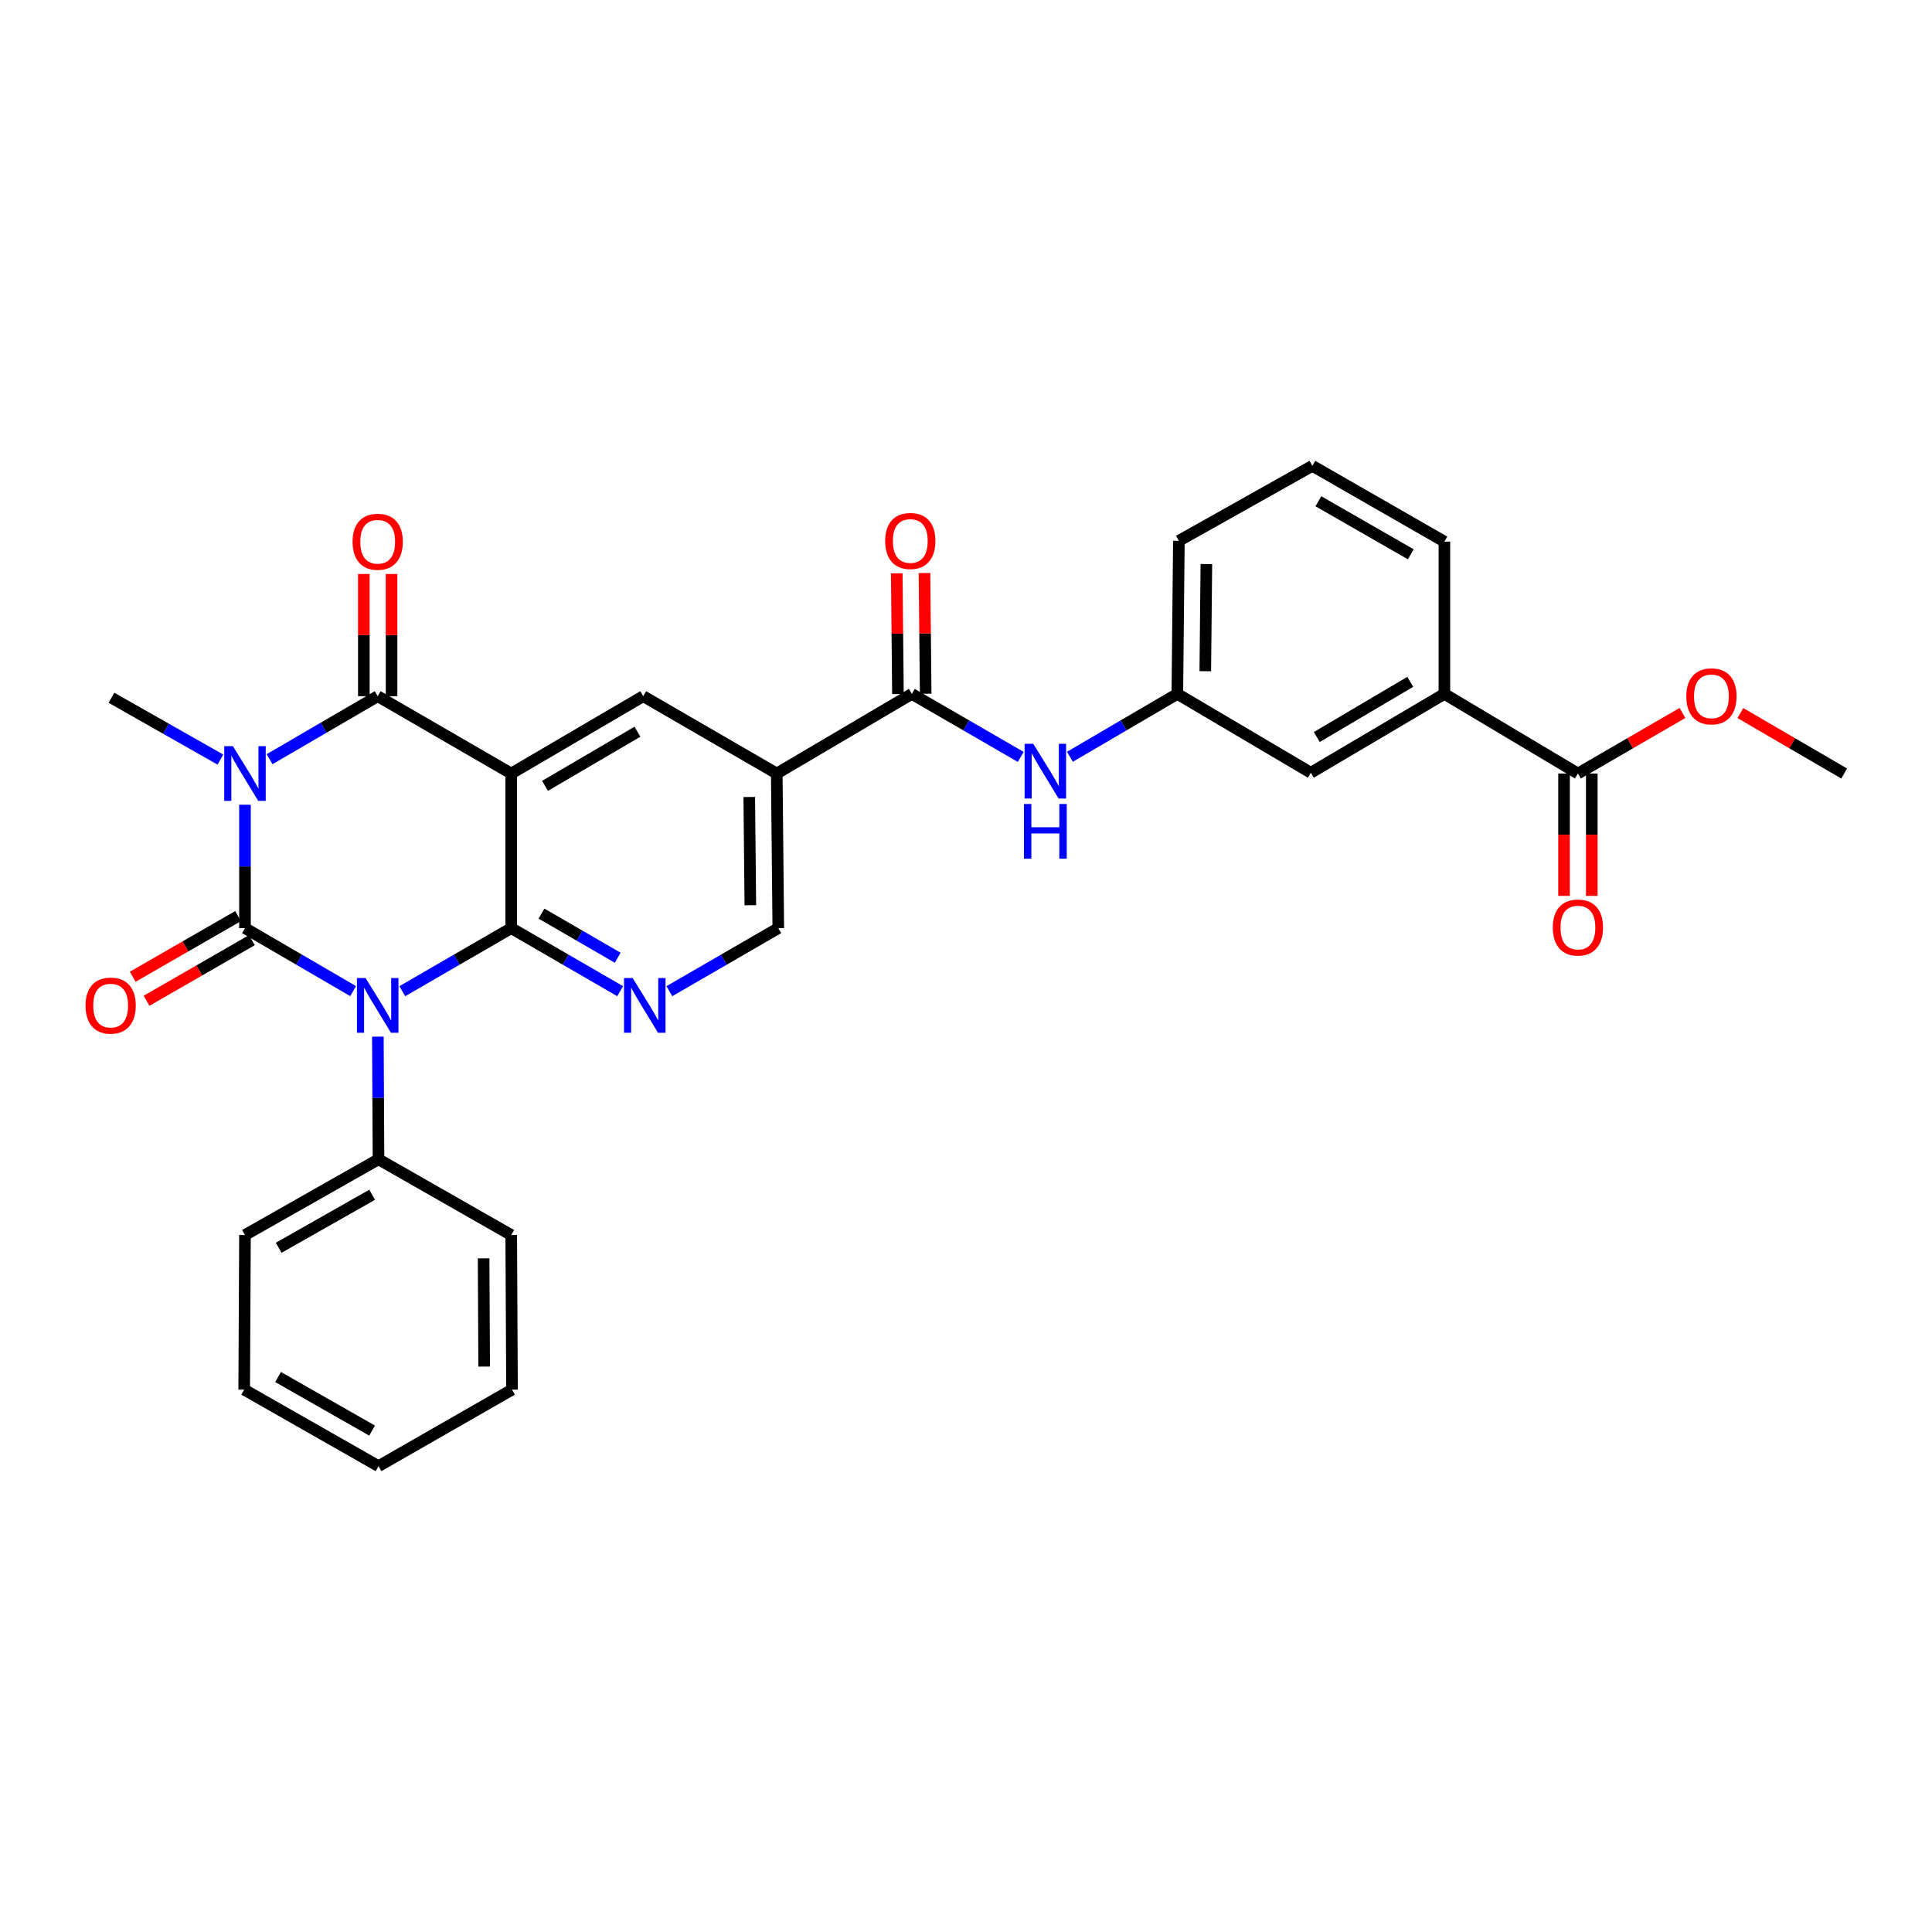 <?xml version='1.0' encoding='iso-8859-1'?>
<svg version='1.1' baseProfile='full'
              xmlns='http://www.w3.org/2000/svg'
                      xmlns:rdkit='http://www.rdkit.org/xml'
                      xmlns:xlink='http://www.w3.org/1999/xlink'
                  xml:space='preserve'
width='1000px' height='1000px' viewBox='0 0 1000 1000'>
<!-- END OF HEADER -->
<rect style='opacity:1.0;fill:#FFFFFF;stroke:none' width='1000' height='1000' x='0' y='0'> </rect>
<path class='bond-0' d='M 126.799,480.401 L 154.784,496.7' style='fill:none;fill-rule:evenodd;stroke:#000000;stroke-width:6px;stroke-linecap:butt;stroke-linejoin:miter;stroke-opacity:1' />
<path class='bond-0' d='M 154.784,496.7 L 182.77,512.999' style='fill:none;fill-rule:evenodd;stroke:#0000FF;stroke-width:6px;stroke-linecap:butt;stroke-linejoin:miter;stroke-opacity:1' />
<path class='bond-1' d='M 126.799,480.401 L 126.799,448.467' style='fill:none;fill-rule:evenodd;stroke:#000000;stroke-width:6px;stroke-linecap:butt;stroke-linejoin:miter;stroke-opacity:1' />
<path class='bond-1' d='M 126.799,448.467 L 126.799,416.534' style='fill:none;fill-rule:evenodd;stroke:#0000FF;stroke-width:6px;stroke-linecap:butt;stroke-linejoin:miter;stroke-opacity:1' />
<path class='bond-11' d='M 123.219,474.182 L 95.958,489.869' style='fill:none;fill-rule:evenodd;stroke:#000000;stroke-width:6px;stroke-linecap:butt;stroke-linejoin:miter;stroke-opacity:1' />
<path class='bond-11' d='M 95.958,489.869 L 68.697,505.557' style='fill:none;fill-rule:evenodd;stroke:#FF0000;stroke-width:6px;stroke-linecap:butt;stroke-linejoin:miter;stroke-opacity:1' />
<path class='bond-11' d='M 130.378,486.621 L 103.117,502.309' style='fill:none;fill-rule:evenodd;stroke:#000000;stroke-width:6px;stroke-linecap:butt;stroke-linejoin:miter;stroke-opacity:1' />
<path class='bond-11' d='M 103.117,502.309 L 75.855,517.997' style='fill:none;fill-rule:evenodd;stroke:#FF0000;stroke-width:6px;stroke-linecap:butt;stroke-linejoin:miter;stroke-opacity:1' />
<path class='bond-2' d='M 208.233,513.039 L 236.422,496.72' style='fill:none;fill-rule:evenodd;stroke:#0000FF;stroke-width:6px;stroke-linecap:butt;stroke-linejoin:miter;stroke-opacity:1' />
<path class='bond-2' d='M 236.422,496.72 L 264.61,480.401' style='fill:none;fill-rule:evenodd;stroke:#000000;stroke-width:6px;stroke-linecap:butt;stroke-linejoin:miter;stroke-opacity:1' />
<path class='bond-12' d='M 195.581,536.563 L 195.746,568.302' style='fill:none;fill-rule:evenodd;stroke:#0000FF;stroke-width:6px;stroke-linecap:butt;stroke-linejoin:miter;stroke-opacity:1' />
<path class='bond-12' d='M 195.746,568.302 L 195.912,600.042' style='fill:none;fill-rule:evenodd;stroke:#000000;stroke-width:6px;stroke-linecap:butt;stroke-linejoin:miter;stroke-opacity:1' />
<path class='bond-4' d='M 139.526,392.957 L 167.512,376.652' style='fill:none;fill-rule:evenodd;stroke:#0000FF;stroke-width:6px;stroke-linecap:butt;stroke-linejoin:miter;stroke-opacity:1' />
<path class='bond-4' d='M 167.512,376.652 L 195.497,360.347' style='fill:none;fill-rule:evenodd;stroke:#000000;stroke-width:6px;stroke-linecap:butt;stroke-linejoin:miter;stroke-opacity:1' />
<path class='bond-20' d='M 114.072,393.151 L 85.883,377.156' style='fill:none;fill-rule:evenodd;stroke:#0000FF;stroke-width:6px;stroke-linecap:butt;stroke-linejoin:miter;stroke-opacity:1' />
<path class='bond-20' d='M 85.883,377.156 L 57.693,361.16' style='fill:none;fill-rule:evenodd;stroke:#000000;stroke-width:6px;stroke-linecap:butt;stroke-linejoin:miter;stroke-opacity:1' />
<path class='bond-5' d='M 264.61,480.401 L 292.802,496.72' style='fill:none;fill-rule:evenodd;stroke:#000000;stroke-width:6px;stroke-linecap:butt;stroke-linejoin:miter;stroke-opacity:1' />
<path class='bond-5' d='M 292.802,496.72 L 320.995,513.039' style='fill:none;fill-rule:evenodd;stroke:#0000FF;stroke-width:6px;stroke-linecap:butt;stroke-linejoin:miter;stroke-opacity:1' />
<path class='bond-5' d='M 280.258,472.876 L 299.992,484.299' style='fill:none;fill-rule:evenodd;stroke:#000000;stroke-width:6px;stroke-linecap:butt;stroke-linejoin:miter;stroke-opacity:1' />
<path class='bond-5' d='M 299.992,484.299 L 319.727,495.722' style='fill:none;fill-rule:evenodd;stroke:#0000FF;stroke-width:6px;stroke-linecap:butt;stroke-linejoin:miter;stroke-opacity:1' />
<path class='bond-31' d='M 264.61,480.401 L 264.61,400.373' style='fill:none;fill-rule:evenodd;stroke:#000000;stroke-width:6px;stroke-linecap:butt;stroke-linejoin:miter;stroke-opacity:1' />
<path class='bond-3' d='M 264.61,400.373 L 195.497,360.347' style='fill:none;fill-rule:evenodd;stroke:#000000;stroke-width:6px;stroke-linecap:butt;stroke-linejoin:miter;stroke-opacity:1' />
<path class='bond-7' d='M 264.61,400.373 L 332.934,360.347' style='fill:none;fill-rule:evenodd;stroke:#000000;stroke-width:6px;stroke-linecap:butt;stroke-linejoin:miter;stroke-opacity:1' />
<path class='bond-7' d='M 282.113,406.752 L 329.94,378.734' style='fill:none;fill-rule:evenodd;stroke:#000000;stroke-width:6px;stroke-linecap:butt;stroke-linejoin:miter;stroke-opacity:1' />
<path class='bond-15' d='M 202.673,360.347 L 202.673,328.72' style='fill:none;fill-rule:evenodd;stroke:#000000;stroke-width:6px;stroke-linecap:butt;stroke-linejoin:miter;stroke-opacity:1' />
<path class='bond-15' d='M 202.673,328.72 L 202.673,297.094' style='fill:none;fill-rule:evenodd;stroke:#FF0000;stroke-width:6px;stroke-linecap:butt;stroke-linejoin:miter;stroke-opacity:1' />
<path class='bond-15' d='M 188.321,360.347 L 188.321,328.72' style='fill:none;fill-rule:evenodd;stroke:#000000;stroke-width:6px;stroke-linecap:butt;stroke-linejoin:miter;stroke-opacity:1' />
<path class='bond-15' d='M 188.321,328.72 L 188.321,297.094' style='fill:none;fill-rule:evenodd;stroke:#FF0000;stroke-width:6px;stroke-linecap:butt;stroke-linejoin:miter;stroke-opacity:1' />
<path class='bond-13' d='M 346.468,513.039 L 374.656,496.72' style='fill:none;fill-rule:evenodd;stroke:#0000FF;stroke-width:6px;stroke-linecap:butt;stroke-linejoin:miter;stroke-opacity:1' />
<path class='bond-13' d='M 374.656,496.72 L 402.844,480.401' style='fill:none;fill-rule:evenodd;stroke:#000000;stroke-width:6px;stroke-linecap:butt;stroke-linejoin:miter;stroke-opacity:1' />
<path class='bond-6' d='M 402.047,400.373 L 332.934,360.347' style='fill:none;fill-rule:evenodd;stroke:#000000;stroke-width:6px;stroke-linecap:butt;stroke-linejoin:miter;stroke-opacity:1' />
<path class='bond-8' d='M 402.047,400.373 L 471.95,359.158' style='fill:none;fill-rule:evenodd;stroke:#000000;stroke-width:6px;stroke-linecap:butt;stroke-linejoin:miter;stroke-opacity:1' />
<path class='bond-32' d='M 402.047,400.373 L 402.844,480.401' style='fill:none;fill-rule:evenodd;stroke:#000000;stroke-width:6px;stroke-linecap:butt;stroke-linejoin:miter;stroke-opacity:1' />
<path class='bond-32' d='M 387.815,412.52 L 388.373,468.54' style='fill:none;fill-rule:evenodd;stroke:#000000;stroke-width:6px;stroke-linecap:butt;stroke-linejoin:miter;stroke-opacity:1' />
<path class='bond-9' d='M 471.95,359.158 L 500.142,375.471' style='fill:none;fill-rule:evenodd;stroke:#000000;stroke-width:6px;stroke-linecap:butt;stroke-linejoin:miter;stroke-opacity:1' />
<path class='bond-9' d='M 500.142,375.471 L 528.334,391.783' style='fill:none;fill-rule:evenodd;stroke:#0000FF;stroke-width:6px;stroke-linecap:butt;stroke-linejoin:miter;stroke-opacity:1' />
<path class='bond-17' d='M 479.125,359.088 L 478.817,327.842' style='fill:none;fill-rule:evenodd;stroke:#000000;stroke-width:6px;stroke-linecap:butt;stroke-linejoin:miter;stroke-opacity:1' />
<path class='bond-17' d='M 478.817,327.842 L 478.509,296.597' style='fill:none;fill-rule:evenodd;stroke:#FF0000;stroke-width:6px;stroke-linecap:butt;stroke-linejoin:miter;stroke-opacity:1' />
<path class='bond-17' d='M 464.774,359.229 L 464.466,327.984' style='fill:none;fill-rule:evenodd;stroke:#000000;stroke-width:6px;stroke-linecap:butt;stroke-linejoin:miter;stroke-opacity:1' />
<path class='bond-17' d='M 464.466,327.984 L 464.158,296.739' style='fill:none;fill-rule:evenodd;stroke:#FF0000;stroke-width:6px;stroke-linecap:butt;stroke-linejoin:miter;stroke-opacity:1' />
<path class='bond-16' d='M 553.79,391.707 L 581.588,375.433' style='fill:none;fill-rule:evenodd;stroke:#0000FF;stroke-width:6px;stroke-linecap:butt;stroke-linejoin:miter;stroke-opacity:1' />
<path class='bond-16' d='M 581.588,375.433 L 609.386,359.158' style='fill:none;fill-rule:evenodd;stroke:#000000;stroke-width:6px;stroke-linecap:butt;stroke-linejoin:miter;stroke-opacity:1' />
<path class='bond-10' d='M 816.726,400.373 L 747.613,359.158' style='fill:none;fill-rule:evenodd;stroke:#000000;stroke-width:6px;stroke-linecap:butt;stroke-linejoin:miter;stroke-opacity:1' />
<path class='bond-19' d='M 809.55,400.373 L 809.55,432.036' style='fill:none;fill-rule:evenodd;stroke:#000000;stroke-width:6px;stroke-linecap:butt;stroke-linejoin:miter;stroke-opacity:1' />
<path class='bond-19' d='M 809.55,432.036 L 809.55,463.7' style='fill:none;fill-rule:evenodd;stroke:#FF0000;stroke-width:6px;stroke-linecap:butt;stroke-linejoin:miter;stroke-opacity:1' />
<path class='bond-19' d='M 823.902,400.373 L 823.902,432.036' style='fill:none;fill-rule:evenodd;stroke:#000000;stroke-width:6px;stroke-linecap:butt;stroke-linejoin:miter;stroke-opacity:1' />
<path class='bond-19' d='M 823.902,432.036 L 823.902,463.7' style='fill:none;fill-rule:evenodd;stroke:#FF0000;stroke-width:6px;stroke-linecap:butt;stroke-linejoin:miter;stroke-opacity:1' />
<path class='bond-21' d='M 816.726,400.373 L 843.78,384.703' style='fill:none;fill-rule:evenodd;stroke:#000000;stroke-width:6px;stroke-linecap:butt;stroke-linejoin:miter;stroke-opacity:1' />
<path class='bond-21' d='M 843.78,384.703 L 870.834,369.033' style='fill:none;fill-rule:evenodd;stroke:#FF0000;stroke-width:6px;stroke-linecap:butt;stroke-linejoin:miter;stroke-opacity:1' />
<path class='bond-25' d='M 195.912,600.042 L 126.799,639.247' style='fill:none;fill-rule:evenodd;stroke:#000000;stroke-width:6px;stroke-linecap:butt;stroke-linejoin:miter;stroke-opacity:1' />
<path class='bond-25' d='M 192.626,618.406 L 144.247,645.85' style='fill:none;fill-rule:evenodd;stroke:#000000;stroke-width:6px;stroke-linecap:butt;stroke-linejoin:miter;stroke-opacity:1' />
<path class='bond-26' d='M 195.912,600.042 L 264.61,639.247' style='fill:none;fill-rule:evenodd;stroke:#000000;stroke-width:6px;stroke-linecap:butt;stroke-linejoin:miter;stroke-opacity:1' />
<path class='bond-14' d='M 747.613,359.158 L 678.492,399.966' style='fill:none;fill-rule:evenodd;stroke:#000000;stroke-width:6px;stroke-linecap:butt;stroke-linejoin:miter;stroke-opacity:1' />
<path class='bond-14' d='M 729.948,352.921 L 681.563,381.486' style='fill:none;fill-rule:evenodd;stroke:#000000;stroke-width:6px;stroke-linecap:butt;stroke-linejoin:miter;stroke-opacity:1' />
<path class='bond-34' d='M 747.613,359.158 L 747.613,280.334' style='fill:none;fill-rule:evenodd;stroke:#000000;stroke-width:6px;stroke-linecap:butt;stroke-linejoin:miter;stroke-opacity:1' />
<path class='bond-18' d='M 609.386,359.158 L 678.492,399.966' style='fill:none;fill-rule:evenodd;stroke:#000000;stroke-width:6px;stroke-linecap:butt;stroke-linejoin:miter;stroke-opacity:1' />
<path class='bond-24' d='M 609.386,359.158 L 610.184,279.927' style='fill:none;fill-rule:evenodd;stroke:#000000;stroke-width:6px;stroke-linecap:butt;stroke-linejoin:miter;stroke-opacity:1' />
<path class='bond-24' d='M 623.857,347.418 L 624.416,291.956' style='fill:none;fill-rule:evenodd;stroke:#000000;stroke-width:6px;stroke-linecap:butt;stroke-linejoin:miter;stroke-opacity:1' />
<path class='bond-27' d='M 900.819,369.077 L 927.682,384.725' style='fill:none;fill-rule:evenodd;stroke:#FF0000;stroke-width:6px;stroke-linecap:butt;stroke-linejoin:miter;stroke-opacity:1' />
<path class='bond-27' d='M 927.682,384.725 L 954.545,400.373' style='fill:none;fill-rule:evenodd;stroke:#000000;stroke-width:6px;stroke-linecap:butt;stroke-linejoin:miter;stroke-opacity:1' />
<path class='bond-22' d='M 747.613,280.334 L 679.289,241.121' style='fill:none;fill-rule:evenodd;stroke:#000000;stroke-width:6px;stroke-linecap:butt;stroke-linejoin:miter;stroke-opacity:1' />
<path class='bond-22' d='M 730.22,286.899 L 682.393,259.45' style='fill:none;fill-rule:evenodd;stroke:#000000;stroke-width:6px;stroke-linecap:butt;stroke-linejoin:miter;stroke-opacity:1' />
<path class='bond-23' d='M 679.289,241.121 L 610.184,279.927' style='fill:none;fill-rule:evenodd;stroke:#000000;stroke-width:6px;stroke-linecap:butt;stroke-linejoin:miter;stroke-opacity:1' />
<path class='bond-28' d='M 126.799,639.247 L 126.392,719.268' style='fill:none;fill-rule:evenodd;stroke:#000000;stroke-width:6px;stroke-linecap:butt;stroke-linejoin:miter;stroke-opacity:1' />
<path class='bond-29' d='M 264.61,639.247 L 265.017,719.268' style='fill:none;fill-rule:evenodd;stroke:#000000;stroke-width:6px;stroke-linecap:butt;stroke-linejoin:miter;stroke-opacity:1' />
<path class='bond-29' d='M 250.319,651.323 L 250.604,707.337' style='fill:none;fill-rule:evenodd;stroke:#000000;stroke-width:6px;stroke-linecap:butt;stroke-linejoin:miter;stroke-opacity:1' />
<path class='bond-33' d='M 126.392,719.268 L 195.912,758.879' style='fill:none;fill-rule:evenodd;stroke:#000000;stroke-width:6px;stroke-linecap:butt;stroke-linejoin:miter;stroke-opacity:1' />
<path class='bond-33' d='M 143.925,712.739 L 192.589,740.468' style='fill:none;fill-rule:evenodd;stroke:#000000;stroke-width:6px;stroke-linecap:butt;stroke-linejoin:miter;stroke-opacity:1' />
<path class='bond-30' d='M 265.017,719.268 L 195.912,758.879' style='fill:none;fill-rule:evenodd;stroke:#000000;stroke-width:6px;stroke-linecap:butt;stroke-linejoin:miter;stroke-opacity:1' />
<path  class='atom-1' d='M 189.237 506.252
L 198.517 521.252
Q 199.437 522.732, 200.917 525.412
Q 202.397 528.092, 202.477 528.252
L 202.477 506.252
L 206.237 506.252
L 206.237 534.572
L 202.357 534.572
L 192.397 518.172
Q 191.237 516.252, 189.997 514.052
Q 188.797 511.852, 188.437 511.172
L 188.437 534.572
L 184.757 534.572
L 184.757 506.252
L 189.237 506.252
' fill='#0000FF'/>
<path  class='atom-2' d='M 120.539 386.213
L 129.819 401.213
Q 130.739 402.693, 132.219 405.373
Q 133.699 408.053, 133.779 408.213
L 133.779 386.213
L 137.539 386.213
L 137.539 414.533
L 133.659 414.533
L 123.699 398.133
Q 122.539 396.213, 121.299 394.013
Q 120.099 391.813, 119.739 391.133
L 119.739 414.533
L 116.059 414.533
L 116.059 386.213
L 120.539 386.213
' fill='#0000FF'/>
<path  class='atom-6' d='M 327.471 506.252
L 336.751 521.252
Q 337.671 522.732, 339.151 525.412
Q 340.631 528.092, 340.711 528.252
L 340.711 506.252
L 344.471 506.252
L 344.471 534.572
L 340.591 534.572
L 330.631 518.172
Q 329.471 516.252, 328.231 514.052
Q 327.031 511.852, 326.671 511.172
L 326.671 534.572
L 322.991 534.572
L 322.991 506.252
L 327.471 506.252
' fill='#0000FF'/>
<path  class='atom-10' d='M 534.811 384.993
L 544.091 399.993
Q 545.011 401.473, 546.491 404.153
Q 547.971 406.833, 548.051 406.993
L 548.051 384.993
L 551.811 384.993
L 551.811 413.313
L 547.931 413.313
L 537.971 396.913
Q 536.811 394.993, 535.571 392.793
Q 534.371 390.593, 534.011 389.913
L 534.011 413.313
L 530.331 413.313
L 530.331 384.993
L 534.811 384.993
' fill='#0000FF'/>
<path  class='atom-10' d='M 529.991 416.145
L 533.831 416.145
L 533.831 428.185
L 548.311 428.185
L 548.311 416.145
L 552.151 416.145
L 552.151 444.465
L 548.311 444.465
L 548.311 431.385
L 533.831 431.385
L 533.831 444.465
L 529.991 444.465
L 529.991 416.145
' fill='#0000FF'/>
<path  class='atom-12' d='M 44.271 520.492
Q 44.271 513.692, 47.631 509.892
Q 50.991 506.092, 57.271 506.092
Q 63.551 506.092, 66.911 509.892
Q 70.271 513.692, 70.271 520.492
Q 70.271 527.372, 66.871 531.292
Q 63.471 535.172, 57.271 535.172
Q 51.031 535.172, 47.631 531.292
Q 44.271 527.412, 44.271 520.492
M 57.271 531.972
Q 61.591 531.972, 63.911 529.092
Q 66.271 526.172, 66.271 520.492
Q 66.271 514.932, 63.911 512.132
Q 61.591 509.292, 57.271 509.292
Q 52.951 509.292, 50.591 512.092
Q 48.271 514.892, 48.271 520.492
Q 48.271 526.212, 50.591 529.092
Q 52.951 531.972, 57.271 531.972
' fill='#FF0000'/>
<path  class='atom-16' d='M 182.497 280.414
Q 182.497 273.614, 185.857 269.814
Q 189.217 266.014, 195.497 266.014
Q 201.777 266.014, 205.137 269.814
Q 208.497 273.614, 208.497 280.414
Q 208.497 287.294, 205.097 291.214
Q 201.697 295.094, 195.497 295.094
Q 189.257 295.094, 185.857 291.214
Q 182.497 287.334, 182.497 280.414
M 195.497 291.894
Q 199.817 291.894, 202.137 289.014
Q 204.497 286.094, 204.497 280.414
Q 204.497 274.854, 202.137 272.054
Q 199.817 269.214, 195.497 269.214
Q 191.177 269.214, 188.817 272.014
Q 186.497 274.814, 186.497 280.414
Q 186.497 286.134, 188.817 289.014
Q 191.177 291.894, 195.497 291.894
' fill='#FF0000'/>
<path  class='atom-18' d='M 458.168 280.007
Q 458.168 273.207, 461.528 269.407
Q 464.888 265.607, 471.168 265.607
Q 477.448 265.607, 480.808 269.407
Q 484.168 273.207, 484.168 280.007
Q 484.168 286.887, 480.768 290.807
Q 477.368 294.687, 471.168 294.687
Q 464.928 294.687, 461.528 290.807
Q 458.168 286.927, 458.168 280.007
M 471.168 291.487
Q 475.488 291.487, 477.808 288.607
Q 480.168 285.687, 480.168 280.007
Q 480.168 274.447, 477.808 271.647
Q 475.488 268.807, 471.168 268.807
Q 466.848 268.807, 464.488 271.607
Q 462.168 274.407, 462.168 280.007
Q 462.168 285.727, 464.488 288.607
Q 466.848 291.487, 471.168 291.487
' fill='#FF0000'/>
<path  class='atom-20' d='M 803.726 480.091
Q 803.726 473.291, 807.086 469.491
Q 810.446 465.691, 816.726 465.691
Q 823.006 465.691, 826.366 469.491
Q 829.726 473.291, 829.726 480.091
Q 829.726 486.971, 826.326 490.891
Q 822.926 494.771, 816.726 494.771
Q 810.486 494.771, 807.086 490.891
Q 803.726 487.011, 803.726 480.091
M 816.726 491.571
Q 821.046 491.571, 823.366 488.691
Q 825.726 485.771, 825.726 480.091
Q 825.726 474.531, 823.366 471.731
Q 821.046 468.891, 816.726 468.891
Q 812.406 468.891, 810.046 471.691
Q 807.726 474.491, 807.726 480.091
Q 807.726 485.811, 810.046 488.691
Q 812.406 491.571, 816.726 491.571
' fill='#FF0000'/>
<path  class='atom-22' d='M 872.831 360.427
Q 872.831 353.627, 876.191 349.827
Q 879.551 346.027, 885.831 346.027
Q 892.111 346.027, 895.471 349.827
Q 898.831 353.627, 898.831 360.427
Q 898.831 367.307, 895.431 371.227
Q 892.031 375.107, 885.831 375.107
Q 879.591 375.107, 876.191 371.227
Q 872.831 367.347, 872.831 360.427
M 885.831 371.907
Q 890.151 371.907, 892.471 369.027
Q 894.831 366.107, 894.831 360.427
Q 894.831 354.867, 892.471 352.067
Q 890.151 349.227, 885.831 349.227
Q 881.511 349.227, 879.151 352.027
Q 876.831 354.827, 876.831 360.427
Q 876.831 366.147, 879.151 369.027
Q 881.511 371.907, 885.831 371.907
' fill='#FF0000'/>
</svg>
